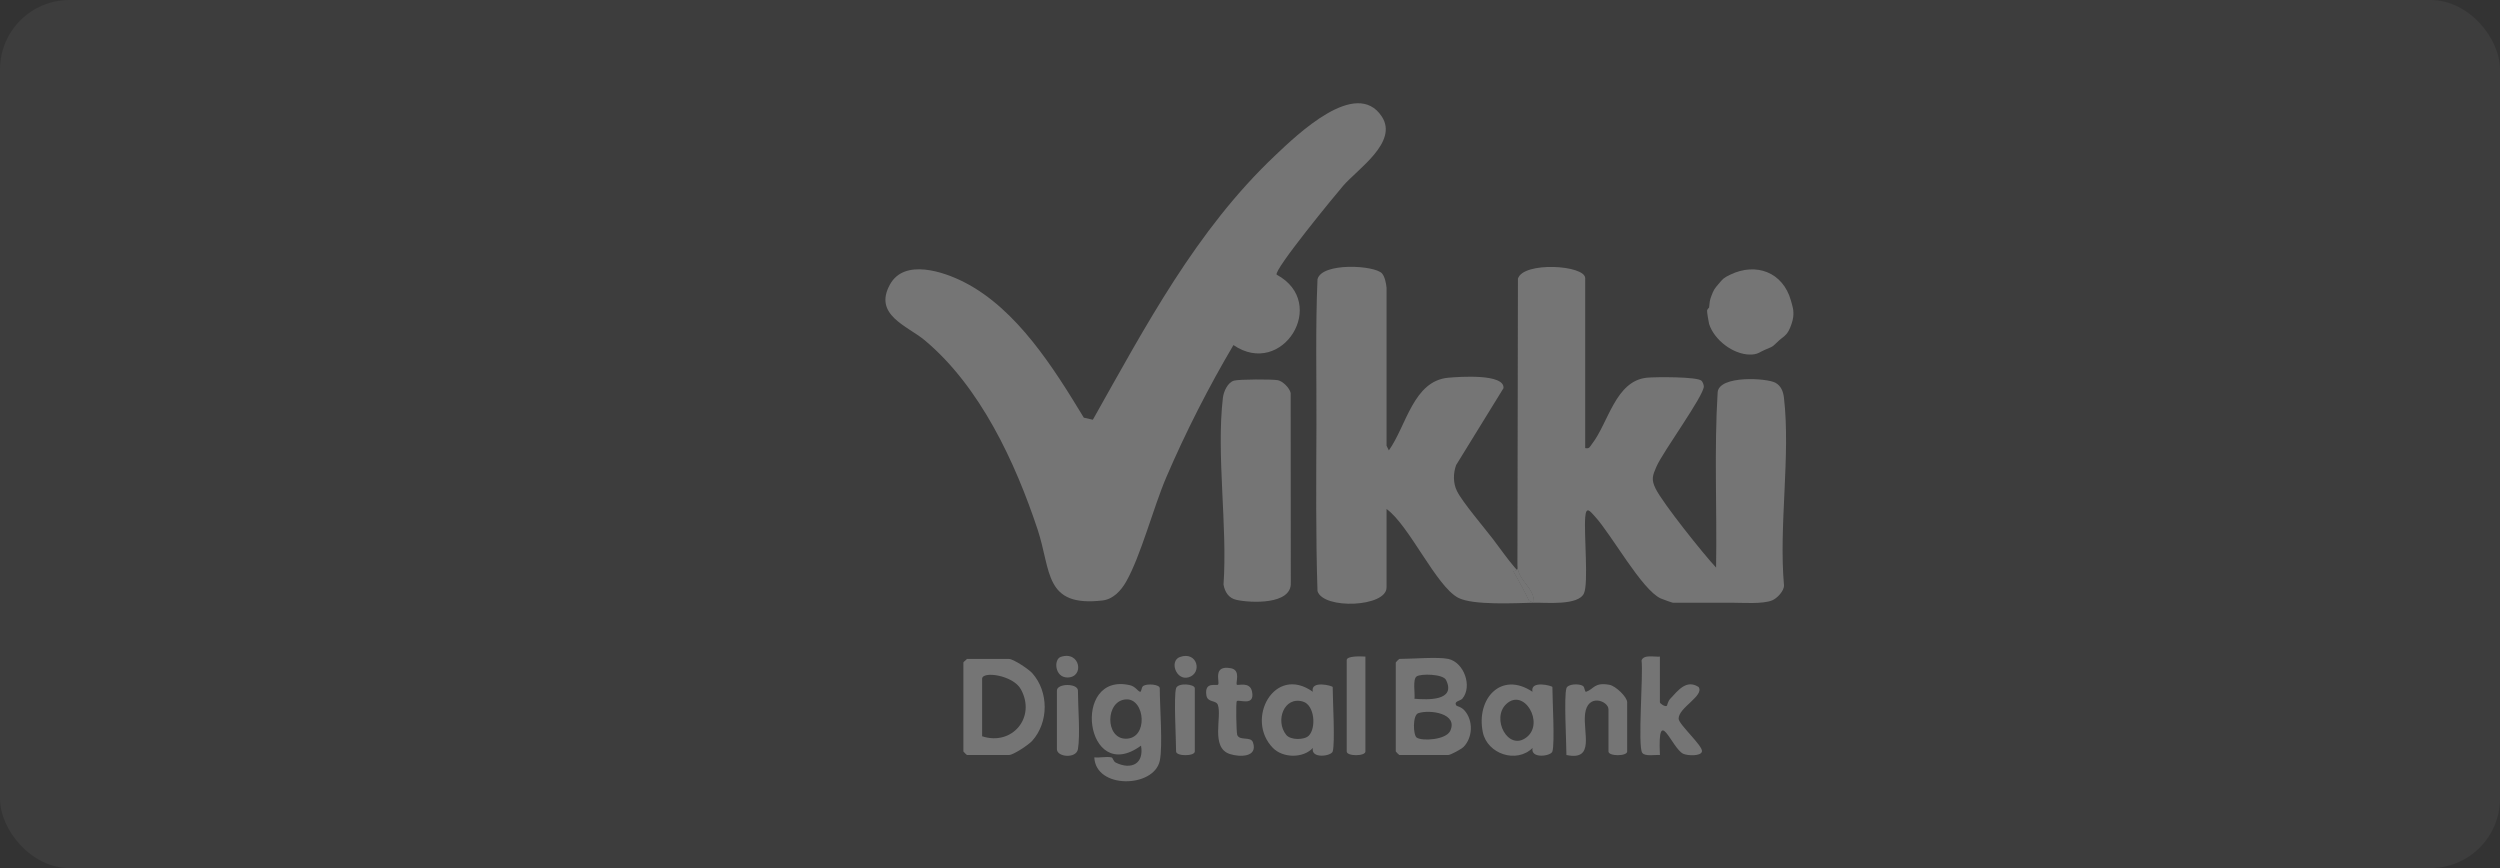 <svg width="144" height="50" viewBox="0 0 144 50" fill="none" xmlns="http://www.w3.org/2000/svg">
<rect x="0" y="0" width="144" height="50" fill="#333333" stroke="none"/>
<rect width="144" height="50" rx="4" fill="white" fill-opacity="0.05"/>
<path d="M88.347 34.716L88.076 34.596C87.802 34.029 87.502 33.466 87.178 32.909C87.282 32.895 87.343 32.867 87.378 32.826C87.394 32.805 87.405 32.782 87.411 32.755C87.413 32.744 87.415 32.733 87.415 32.721C87.524 33.518 88.379 33.87 88.347 34.716Z" fill="#757575"/>
<path d="M88.347 34.716L88.076 34.596C87.802 34.029 87.502 33.466 87.178 32.909C87.282 32.895 87.343 32.867 87.378 32.826C87.428 32.867 87.422 32.827 87.411 32.755C87.404 32.699 87.394 32.626 87.404 32.557C87.404 32.614 87.409 32.669 87.415 32.721C87.524 33.518 88.379 33.87 88.347 34.716Z" fill="#757575"/>
<path d="M73.538 15.822C76.558 17.452 73.868 21.802 71.047 19.876C69.624 22.281 68.294 24.893 67.186 27.473C66.435 29.223 65.715 32.012 64.862 33.51C64.571 34.02 64.119 34.514 63.511 34.586C60.131 34.984 60.556 32.882 59.768 30.505C58.48 26.623 56.459 22.278 53.273 19.607C52.263 18.761 50.282 18.144 51.268 16.376C52.096 14.89 54.342 15.642 55.54 16.255C58.578 17.807 60.704 21.217 62.428 24.058L62.948 24.177C65.997 18.768 68.9 13.252 73.465 8.94C74.682 7.791 78.115 4.454 79.594 6.716C80.553 8.183 78.215 9.725 77.371 10.696C76.953 11.177 73.344 15.566 73.536 15.823L73.538 15.822Z" fill="#757575"/>
<path d="M71.076 21.925C71.353 21.843 73.284 21.839 73.603 21.899C73.893 21.954 74.289 22.357 74.343 22.641L74.35 33.572C74.402 34.846 72.026 34.733 71.213 34.551C70.768 34.452 70.551 34.097 70.475 33.672C70.71 30.292 70.052 26.201 70.44 22.905C70.482 22.553 70.714 22.03 71.076 21.925Z" fill="#757575"/>
<path d="M102.758 33.711C102.773 34.038 102.355 34.469 102.077 34.581C101.518 34.807 100.37 34.716 99.723 34.716H96.356C96.318 34.716 95.76 34.517 95.659 34.471C94.576 33.983 92.833 30.809 91.878 29.76C91.59 29.444 91.362 29.121 91.309 29.788C91.231 30.771 91.505 33.572 91.238 34.174C90.918 34.898 89.037 34.701 88.347 34.716C88.379 33.87 87.524 33.518 87.415 32.721C87.419 32.675 87.413 32.62 87.404 32.557L87.433 16.055C87.723 15.053 91.308 15.261 91.308 16.026V25.81C91.556 25.863 91.571 25.735 91.689 25.585C92.646 24.358 93.046 21.93 94.87 21.755C95.354 21.708 97.76 21.692 98.007 21.93C98.072 21.993 98.138 22.162 98.14 22.253C98.149 22.796 95.788 26.008 95.408 26.884C95.187 27.394 95.099 27.619 95.367 28.154C95.793 29.005 98.123 31.92 98.847 32.693C98.904 29.332 98.731 25.94 98.937 22.594C99.022 21.605 101.783 21.776 102.265 22.047C102.592 22.231 102.712 22.548 102.755 22.906C103.144 26.236 102.452 30.301 102.758 33.711Z" fill="#757575"/>
<path d="M88.347 34.716C87.298 34.74 84.837 34.876 83.989 34.43C82.726 33.766 81.168 30.254 79.865 29.318V33.839C79.865 34.974 76.219 35.118 75.888 34.048C75.784 30.856 75.816 27.653 75.827 24.46C75.836 21.672 75.769 18.875 75.888 16.088C76.128 15.099 79.188 15.276 79.604 15.75C79.769 15.939 79.838 16.316 79.865 16.566V25.675L79.998 25.944C81.016 24.509 81.406 21.935 83.428 21.756C84.048 21.702 86.684 21.51 86.601 22.36L83.872 26.789C83.7 27.272 83.695 27.828 83.923 28.288C84.238 28.925 85.49 30.39 86.003 31.061C86.403 31.585 86.807 32.17 87.231 32.666C87.305 32.753 87.35 32.803 87.378 32.826C87.343 32.867 87.282 32.895 87.178 32.909C87.502 33.466 87.802 34.029 88.076 34.596L88.347 34.716Z" fill="#757575"/>
<path d="M103.29 18.253C103.267 18.485 103.136 18.86 103.021 19.063C102.85 19.363 102.698 19.408 102.482 19.602C102.086 19.96 102.227 19.918 101.674 20.142C101.347 20.276 101.257 20.426 100.799 20.423C99.821 20.416 98.735 19.577 98.444 18.659C98.416 18.569 98.326 18.003 98.328 17.911C98.33 17.796 98.441 17.735 98.444 17.714C98.476 17.429 98.467 17.325 98.578 17.039C98.71 16.696 98.746 16.641 98.982 16.364C99.247 16.052 99.273 16.01 99.655 15.824C101.15 15.098 102.699 15.678 103.156 17.309C103.255 17.669 103.33 17.849 103.29 18.253Z" fill="#757575"/>
<path d="M83.427 37.955C84.327 38.154 84.826 39.541 84.227 40.249C84.128 40.367 83.697 40.392 83.898 40.651C83.915 40.673 84.17 40.711 84.361 40.929C84.861 41.501 84.841 42.462 84.305 43.019C84.18 43.149 83.546 43.487 83.427 43.487H80.599C80.585 43.487 80.397 43.299 80.397 43.285V38.157C80.397 38.143 80.585 37.954 80.599 37.954C81.316 37.954 82.839 37.825 83.427 37.955ZM81.474 40.249C82.233 40.313 83.884 40.378 83.293 39.169C83.118 38.812 81.83 38.799 81.601 38.959C81.354 39.131 81.517 39.936 81.474 40.249ZM81.695 41.078C81.357 41.188 81.394 42.34 81.601 42.484C81.916 42.704 83.293 42.614 83.532 42.102C84.004 41.088 82.364 40.859 81.695 41.078Z" fill="#757575"/>
<path d="M55.695 37.955H58.118C58.369 37.955 59.252 38.544 59.457 38.773C60.413 39.846 60.413 41.597 59.457 42.67C59.252 42.899 58.369 43.488 58.118 43.488H55.695C55.68 43.488 55.492 43.299 55.492 43.285V38.157C55.492 38.12 55.65 38.024 55.695 37.955ZM56.57 42.409C58.292 42.98 59.698 41.324 58.801 39.7C58.354 38.888 56.57 38.634 56.57 39.102V42.409Z" fill="#757575"/>
<path d="M66.802 43.826C66.459 45.391 63.114 45.461 63.032 43.624C63.341 43.66 63.727 43.562 64.016 43.626C64.118 43.648 64.111 43.851 64.277 43.931C65.157 44.358 65.909 44 65.723 42.949C62.508 45.303 61.668 38.671 65.091 39.469C65.383 39.536 65.537 39.802 65.658 39.844C65.762 39.881 65.728 39.589 65.853 39.508C66.082 39.359 66.802 39.421 66.802 39.642C66.802 40.667 66.985 42.987 66.802 43.826ZM64.873 40.284C63.662 40.336 63.639 42.552 64.85 42.55C66.16 42.548 65.958 40.237 64.873 40.284Z" fill="#757575"/>
<path d="M76.763 43.286C76.678 43.56 75.493 43.721 75.62 43.084C75.055 43.689 73.899 43.666 73.326 43.087C71.7 41.444 73.402 38.263 75.618 39.846C75.463 39.163 76.763 39.501 76.763 39.574C76.763 40.304 76.909 42.812 76.763 43.286ZM75.385 42.376C75.82 41.94 75.729 40.614 75.05 40.411C73.96 40.086 73.439 41.518 74.084 42.326C74.338 42.643 75.13 42.63 75.385 42.376Z" fill="#757575"/>
<path d="M89.418 43.286C89.333 43.56 88.147 43.721 88.274 43.084C87.356 43.992 85.669 43.434 85.41 42.175C85.015 40.252 86.46 38.636 88.272 39.846C88.118 39.163 89.418 39.501 89.418 39.574C89.418 40.304 89.564 42.812 89.418 43.286ZM86.76 40.554C85.878 41.381 86.864 43.296 87.93 42.469C88.979 41.656 87.783 39.594 86.76 40.554Z" fill="#757575"/>
<path d="M95.61 37.82V40.452C95.61 40.523 95.904 40.731 96.012 40.653C96.03 40.64 96.066 40.397 96.208 40.247C96.644 39.786 97.13 39.113 97.837 39.569C98.195 40.068 96.671 40.761 96.689 41.401C96.698 41.729 98.095 42.965 98.033 43.283C97.977 43.571 97.2 43.529 96.958 43.419C96.293 43.115 95.469 40.504 95.611 43.489C95.34 43.464 94.749 43.588 94.593 43.362C94.322 42.974 94.66 38.841 94.553 38.042C94.67 37.683 95.301 37.849 95.611 37.821L95.61 37.82Z" fill="#757575"/>
<path d="M90.226 39.642C90.305 39.388 90.956 39.365 91.174 39.508C91.299 39.589 91.265 39.881 91.369 39.844C91.817 39.684 91.834 39.285 92.708 39.446C93.061 39.511 93.725 40.143 93.725 40.452V43.286C93.725 43.569 92.648 43.569 92.648 43.286V40.858C92.648 40.374 91.44 39.907 91.3 41.126C91.174 42.221 91.886 43.837 90.226 43.489C90.226 42.741 90.076 40.127 90.226 39.644V39.642Z" fill="#757575"/>
<path d="M71.243 39.44C71.309 39.504 71.993 39.24 72.116 39.828C72.301 40.722 71.36 40.269 71.243 40.384C71.174 40.451 71.216 42.19 71.262 42.323C71.39 42.699 72.044 42.389 72.171 42.762C72.466 43.621 71.415 43.622 70.831 43.429C69.719 43.059 70.393 41.295 70.15 40.604C70.046 40.31 69.55 40.484 69.487 40.047C69.365 39.224 70.073 39.526 70.162 39.435C70.287 39.31 69.81 38.281 70.906 38.492C71.496 38.606 71.148 39.348 71.244 39.441L71.243 39.44Z" fill="#757575"/>
<path d="M78.648 37.82V43.286C78.648 43.569 77.571 43.569 77.571 43.286V38.023C77.571 37.762 78.43 37.808 78.648 37.82Z" fill="#757575"/>
<path d="M62.089 43.151C61.996 43.709 60.878 43.616 60.878 43.151V39.777C60.878 39.35 62.089 39.35 62.089 39.777C62.089 40.719 62.23 42.309 62.089 43.151Z" fill="#757575"/>
<path d="M67.743 39.642C67.847 39.308 68.82 39.399 68.82 39.642V43.285C68.82 43.569 67.743 43.569 67.743 43.285C67.743 42.568 67.6 40.107 67.743 39.642Z" fill="#757575"/>
<path d="M61.099 37.838C62.226 37.459 62.479 39.023 61.484 39.023C60.751 39.023 60.681 37.979 61.099 37.838Z" fill="#757575"/>
<path d="M67.967 37.842C68.982 37.486 69.268 38.788 68.454 39.015C67.733 39.215 67.344 38.06 67.967 37.842Z" fill="#757575"/>
</svg>
